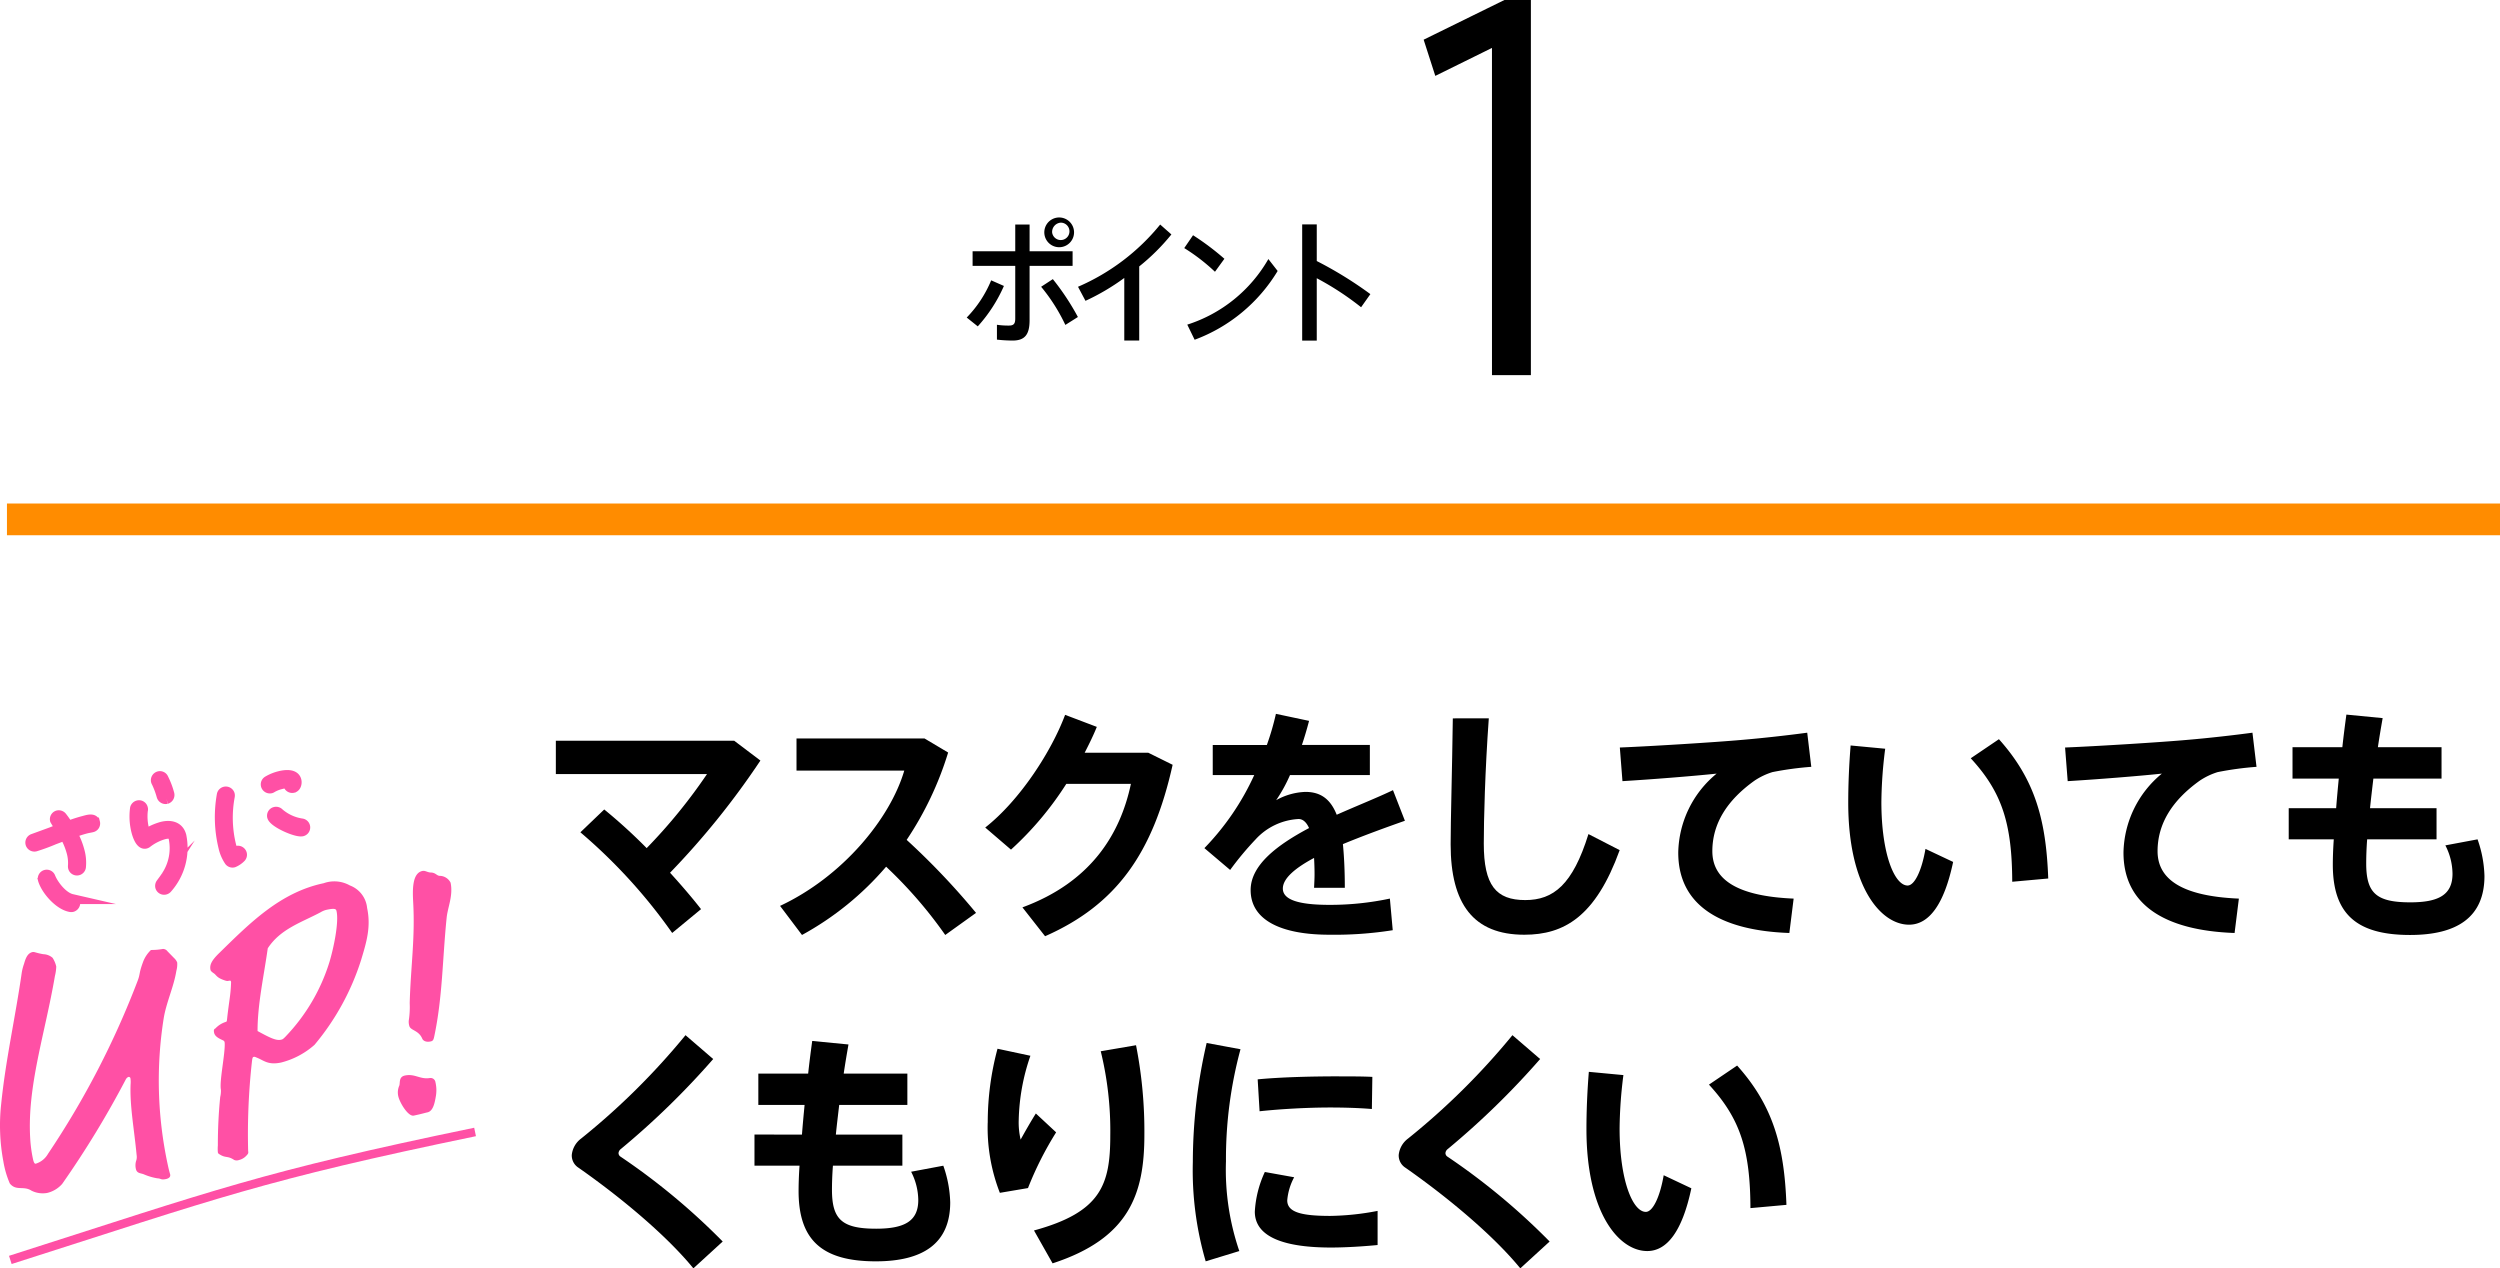 <svg xmlns="http://www.w3.org/2000/svg" width="344.727" height="174.895" viewBox="0 0 344.727 174.895">
  <g id="アートワーク_2" data-name="アートワーク 2" transform="translate(0 1.154)">
    <g id="アートワーク_2-2" data-name="アートワーク 2" transform="translate(172.363 86.871)">
      <g id="グループ_2499" data-name="グループ 2499" transform="translate(-172.363 -86.871)">
        <g id="グループ_2494" data-name="グループ 2494" transform="translate(76.646 97.278)">
          <g id="グループ_2493" data-name="グループ 2493">
            <path id="パス_39371" data-name="パス 39371" d="M139.2,189.919a74.084,74.084,0,0,0-12.657-13.879l3.287-3.149a73.282,73.282,0,0,1,5.852,5.33A74.259,74.259,0,0,0,144,168.011H123.158v-4.6h24.591l3.616,2.734a109.535,109.535,0,0,1-12.46,15.471c1.611,1.765,3.09,3.5,4.274,5.019Z" transform="translate(-123.158 -159.705)"/>
            <path id="パス_39372" data-name="パス 39372" d="M199.645,186.964,195.4,190.01a60.767,60.767,0,0,0-8.153-9.414,41.356,41.356,0,0,1-11.6,9.414L172.622,186c8.646-4.05,15.188-12.045,17.128-18.655H174.89v-4.43h17.654l3.255,1.938a45.561,45.561,0,0,1-5.72,12.044A100.015,100.015,0,0,1,199.645,186.964Z" transform="translate(-141.705 -159.518)"/>
            <path id="パス_39373" data-name="パス 39373" d="M240.375,162.931l3.353,1.661c-2.7,12.114-7.693,19.278-17.588,23.639l-3.123-3.98c9.4-3.461,13.478-10.037,14.958-17.028h-8.909a44.522,44.522,0,0,1-7.627,9.067l-3.551-3.046c4.8-3.773,9.139-10.522,11.013-15.54l4.373,1.661c-.46,1.143-1.052,2.354-1.677,3.565Z" transform="translate(-158.679 -157.566)"/>
            <path id="パス_39374" data-name="パス 39374" d="M293.885,172.227c-2.466.866-5.622,2.008-8.548,3.22.164,1.7.263,3.7.263,6.022H281.36c.033-.692.066-1.28.066-1.869,0-.831-.032-1.592-.066-2.249-2.531,1.35-4.306,2.8-4.306,4.222,0,1.523,2.1,2.25,6.41,2.25a39.541,39.541,0,0,0,8.35-.866l.394,4.361a51.219,51.219,0,0,1-8.712.623c-6.805,0-10.882-2.076-10.882-6.16,0-3.461,3.682-6.23,8.055-8.549-.395-.866-.888-1.246-1.447-1.246a8.64,8.64,0,0,0-5.917,2.8,42.461,42.461,0,0,0-3.518,4.223L266.237,176a35.647,35.647,0,0,0,6.872-10.072h-5.721v-4.153h7.463a36.654,36.654,0,0,0,1.249-4.292l4.57.969q-.444,1.714-.986,3.323h9.369v4.153H278.039a20.642,20.642,0,0,1-1.907,3.461,8.841,8.841,0,0,1,4.044-1.142c2.1,0,3.452,1,4.306,3.15,2.893-1.281,5.753-2.423,7.759-3.392Z" transform="translate(-176.808 -157.483)"/>
            <path id="パス_39375" data-name="パス 39375" d="M325.826,158.48c-.526,7.3-.691,14.086-.691,17.27,0,5.746,1.677,7.787,5.72,7.787,3.88,0,6.542-2.111,8.712-9.1l4.306,2.215c-3.32,9.172-7.659,11.664-13.149,11.664-7,0-10.159-4.222-10.159-12.46,0-3.253.2-10.037.3-17.374Z" transform="translate(-197.18 -157.857)"/>
            <path id="パス_39376" data-name="パス 39376" d="M374.623,162.64c2.926-.242,6.575-.658,9.106-1l.559,4.707a44.2,44.2,0,0,0-5.359.727,9.484,9.484,0,0,0-2.466,1.177c-3.78,2.7-5.818,5.918-5.818,9.725,0,3.7,3.057,6.2,11.21,6.541l-.591,4.741c-9.764-.346-15.32-3.98-15.32-11.075a14.41,14.41,0,0,1,5.293-10.9c-3.288.346-9.008.8-12.986,1.038l-.362-4.638C362.427,163.5,371.138,162.951,374.623,162.64Z" transform="translate(-211.175 -159.04)"/>
            <path id="パス_39377" data-name="パス 39377" d="M413.375,164.391a60.89,60.89,0,0,0-.526,7.337c0,7.268,1.841,11.526,3.616,11.526.953,0,1.94-2.007,2.465-5.053l3.814,1.8c-1.25,5.919-3.353,8.653-6.082,8.653-3.912,0-8.383-5.261-8.383-16.82,0-2.388.1-5.018.329-7.892Zm15.682-1.315c5,5.572,6.509,11.179,6.8,19.209l-4.964.449c-.033-7.995-1.381-12.321-5.721-17.028Z" transform="translate(-230.07 -159.58)"/>
            <path id="パス_39378" data-name="パス 39378" d="M472.846,162.64c2.926-.242,6.575-.658,9.107-1l.559,4.707a44.191,44.191,0,0,0-5.358.727,9.464,9.464,0,0,0-2.466,1.177c-3.78,2.7-5.819,5.918-5.819,9.725,0,3.7,3.058,6.2,11.211,6.541l-.592,4.741c-9.764-.346-15.319-3.98-15.319-11.075a14.411,14.411,0,0,1,5.293-10.9c-3.287.346-9.008.8-12.986,1.038l-.361-4.638C460.65,163.5,469.362,162.951,472.846,162.64Z" transform="translate(-248.006 -159.04)"/>
            <path id="パス_39379" data-name="パス 39379" d="M511.993,170.559c.1-1.316.23-2.7.362-4.084h-6.378v-4.326h6.871c.164-1.523.361-3.046.558-4.5l5,.485c-.23,1.314-.46,2.665-.657,4.015h8.777v4.326h-9.4c-.165,1.419-.329,2.768-.461,4.084h9.172v4.291h-9.567c-.1,1.315-.131,2.458-.131,3.323,0,4.085,1.381,5.365,6.082,5.365,3.912,0,5.818-1.038,5.818-3.945a8.7,8.7,0,0,0-.986-3.911l4.438-.831a16.34,16.34,0,0,1,.953,5.053c0,5.711-3.813,8.133-10.257,8.133-7.462,0-10.652-2.976-10.652-9.691,0-.9.033-2.077.132-3.5h-6.213v-4.291Z" transform="translate(-266.506 -157.545)"/>
            <path id="パス_39380" data-name="パス 39380" d="M146.177,231.664a110.42,110.42,0,0,1-12.756,12.426.779.779,0,0,0-.3.553.6.6,0,0,0,.23.45,91.449,91.449,0,0,1,14.136,11.734l-4.043,3.7c-3.682-4.5-9.862-9.691-15.846-13.879a1.99,1.99,0,0,1-.921-1.765,3.223,3.223,0,0,1,1.282-2.249,97.357,97.357,0,0,0,14.4-14.259Z" transform="translate(-124.479 -184.066)"/>
            <path id="パス_39381" data-name="パス 39381" d="M173.53,242.559c.1-1.316.23-2.7.362-4.084h-6.378v-4.326h6.871c.164-1.523.361-3.046.559-4.5l5,.485c-.23,1.314-.46,2.665-.657,4.015h8.777v4.326h-9.4c-.164,1.419-.329,2.768-.46,4.084h9.172v4.291H177.8c-.1,1.315-.132,2.458-.132,3.323,0,4.085,1.381,5.365,6.082,5.365,3.912,0,5.819-1.038,5.819-3.945a8.706,8.706,0,0,0-.987-3.911l4.438-.831a16.343,16.343,0,0,1,.953,5.053c0,5.711-3.813,8.134-10.257,8.134-7.462,0-10.651-2.976-10.651-9.691,0-.9.033-2.077.131-3.5h-6.213v-4.291Z" transform="translate(-139.593 -184.543)"/>
            <path id="パス_39382" data-name="パス 39382" d="M218.44,241.251a39.077,39.077,0,0,1,1.348-10.176l4.536.969a28.752,28.752,0,0,0-1.611,8.826,10.392,10.392,0,0,0,.263,2.734c.493-.9,1.479-2.63,2.1-3.6l2.794,2.6a46.146,46.146,0,0,0-3.88,7.684l-3.879.657a24.8,24.8,0,0,1-1.677-9.656Zm20.448-10.66a61.428,61.428,0,0,1,1.151,12.356c0,8.1-2.039,14.26-12.657,17.721l-2.564-4.534c9.271-2.527,10.52-6.334,10.52-13.118a46.13,46.13,0,0,0-1.315-11.594Z" transform="translate(-158.886 -184.896)"/>
            <path id="パス_39383" data-name="パス 39383" d="M263.686,246.463a73.275,73.275,0,0,1,1.906-16.371l4.668.866a57.891,57.891,0,0,0-2.005,15.471,34.577,34.577,0,0,0,1.841,12.356l-4.635,1.419a44.855,44.855,0,0,1-1.775-13.706Zm25.478,11.491c-2.137.208-4.536.346-6.443.346-5.95,0-10.487-1.246-10.487-4.949a14.862,14.862,0,0,1,1.381-5.468l4.044.727a8.136,8.136,0,0,0-.954,3.184c0,1.626,1.906,2.146,5.917,2.146a36.528,36.528,0,0,0,6.542-.692ZM283.871,234.7c1.611,0,3.255,0,4.57.069l-.066,4.43c-1.677-.138-3.682-.208-5.72-.208-3.189,0-6.838.208-9.764.519l-.263-4.4c3.255-.311,7.463-.415,11.211-.415Z" transform="translate(-175.852 -184.709)"/>
            <path id="パス_39384" data-name="パス 39384" d="M328.61,231.664a110.462,110.462,0,0,1-12.756,12.426.779.779,0,0,0-.3.553.6.6,0,0,0,.23.45,91.477,91.477,0,0,1,14.136,11.734l-4.044,3.7c-3.682-4.5-9.862-9.691-15.846-13.879a1.99,1.99,0,0,1-.92-1.765,3.223,3.223,0,0,1,1.282-2.249,97.414,97.414,0,0,0,14.4-14.259Z" transform="translate(-192.886 -184.066)"/>
            <path id="パス_39385" data-name="パス 39385" d="M355.621,236.391a60.905,60.905,0,0,0-.526,7.337c0,7.269,1.841,11.526,3.616,11.526.953,0,1.94-2.007,2.466-5.053l3.813,1.8c-1.249,5.919-3.353,8.653-6.082,8.653-3.912,0-8.384-5.261-8.384-16.82,0-2.388.1-5.018.329-7.892Zm15.681-1.315c5,5.572,6.509,11.179,6.8,19.209l-4.964.449c-.032-7.995-1.381-12.321-5.72-17.028Z" transform="translate(-208.414 -186.578)"/>
          </g>
        </g>
        <rect id="長方形_4043" data-name="長方形 4043" width="343.767" height="4.375" transform="translate(0.959 68.276)" fill="#ff8c00"/>
        <g id="グループ_2495" data-name="グループ 2495" transform="translate(133.298)">
          <path id="パス_39386" data-name="パス 39386" d="M218.929,57.427A20.681,20.681,0,0,1,215.324,63L213.8,61.783a16.3,16.3,0,0,0,3.373-5.13Zm9.47-2.768h-5.931V62.17c0,2.012-.7,2.787-2.343,2.787a19.935,19.935,0,0,1-2.159-.129V62.78a10.512,10.512,0,0,0,1.644.11c.681,0,.881-.258.881-.978V54.659H214.61V52.648h5.882V48.956h1.977v3.691H228.4Zm-2.724,1.827a34.117,34.117,0,0,1,3.456,5.223L227.4,62.8a24.7,24.7,0,0,0-3.339-5.26Zm2.925-6.441a2.051,2.051,0,1,1,0-.018Zm-3.024,0a1.2,1.2,0,1,0,1.2-1.347,1.286,1.286,0,0,0-1.2,1.329Z" transform="translate(-213.796 -19.151)"/>
          <path id="パス_39387" data-name="パス 39387" d="M246.795,65.533h-2.06V56.9a30.777,30.777,0,0,1-5.35,3.155l-1.03-1.938a29.817,29.817,0,0,0,11.331-8.582l1.545,1.366a28.77,28.77,0,0,1-4.436,4.41Z" transform="translate(-223.005 -19.727)"/>
          <path id="パス_39388" data-name="パス 39388" d="M267.33,55.143l-1.3,1.79a26.393,26.393,0,0,0-4.236-3.266l1.213-1.772A36.11,36.11,0,0,1,267.33,55.143Zm6.064.037,1.279,1.643a22.508,22.508,0,0,1-11.447,9.485l-1.014-2.085A19.838,19.838,0,0,0,273.394,55.18Z" transform="translate(-231.795 -20.613)"/>
          <path id="パス_39389" data-name="パス 39389" d="M297.212,59.118l-1.279,1.808a39.647,39.647,0,0,0-6.114-4v8.6h-2.01V49.5h2.01v5.056A53.7,53.7,0,0,1,297.212,59.118Z" transform="translate(-241.548 -19.716)"/>
          <path id="パス_39390" data-name="パス 39390" d="M326.024,5.446,317.745,9.53l-.891-2.769,10-4.915h2.229V51.27h-3.057Z" transform="translate(-252.44 -1.846)" stroke="#000" stroke-miterlimit="10" stroke-width="2.307"/>
        </g>
        <g id="グループ_2498" data-name="グループ 2498" transform="translate(0 105.721)">
          <g id="グループ_2496" data-name="グループ 2496" transform="translate(4.179 0)">
            <path id="パス_39391" data-name="パス 39391" d="M15.751,181.512c-.286.074-.564.107-.832.176-.662.171-1.292.391-1.922.611a10.44,10.44,0,0,1,1,2.452,6.019,6.019,0,0,1,.2,2.239.555.555,0,0,1-1.088.071.772.772,0,0,1-.015-.206,5.585,5.585,0,0,0-.171-1.844,9.569,9.569,0,0,0-.968-2.345l-1.443.543a27.612,27.612,0,0,1-2.6.956.564.564,0,0,1-.67-.379.557.557,0,0,1,.376-.689l2.493-.91c.415-.165.848-.334,1.269-.481a12.385,12.385,0,0,1-.762-1.177.549.549,0,0,1,.385-.653.567.567,0,0,1,.589.211,12.738,12.738,0,0,1,.851,1.229c.7-.256,1.416-.5,2.131-.683.466-.121,1.391-.455,1.566.225A.536.536,0,0,1,15.751,181.512ZM13,192.507a.574.574,0,0,1-.247.006c-1.556-.266-3.337-2.287-3.787-3.735l-.009-.036a.54.54,0,0,1,.38-.671.549.549,0,0,1,.666.362c.461,1.121,1.728,2.7,2.944,2.98a.57.57,0,0,1,.451.418A.582.582,0,0,1,13,192.507Z" transform="translate(-7.215 -174.317)" fill="#ff50a5" stroke="#ff50a5" stroke-miterlimit="10" stroke-width="1.377"/>
            <path id="パス_39392" data-name="パス 39392" d="M34.713,186.69a.561.561,0,0,1-.3.19.552.552,0,0,1-.67-.38.575.575,0,0,1,.1-.485c.239-.329.5-.663.714-1a6.9,6.9,0,0,0,1.022-5.282c-.176-.679-.807-.612-1.343-.474a6.881,6.881,0,0,0-2.294,1.166.514.514,0,0,1-.219.113c-.715.184-1.142-1.174-1.271-1.675a8.318,8.318,0,0,1-.182-3.216.576.576,0,0,1,.4-.388.545.545,0,0,1,.676.4.477.477,0,0,1,0,.287,7.316,7.316,0,0,0,.2,2.714,3.049,3.049,0,0,0,.184.563,7.982,7.982,0,0,1,2.2-1.007c1.163-.3,2.379-.1,2.725,1.243A8.392,8.392,0,0,1,34.713,186.69Zm-.108-12.316a.568.568,0,0,1-.675-.4,11.483,11.483,0,0,0-.691-1.863.791.791,0,0,1-.086-.188.568.568,0,0,1,.4-.676.538.538,0,0,1,.588.211A10.9,10.9,0,0,1,35,173.7.568.568,0,0,1,34.605,174.374Z" transform="translate(-15.825 -171.081)" fill="#ff50a5" stroke="#ff50a5" stroke-miterlimit="10" stroke-width="1.377"/>
            <path id="パス_39393" data-name="パス 39393" d="M50.386,173.961a15.978,15.978,0,0,0,.186,6.706,5.722,5.722,0,0,0,.371,1.068c.148-.1.258-.258.437-.3a.572.572,0,0,1,.68.417.546.546,0,0,1-.122.489,3.075,3.075,0,0,1-1.021.7.55.55,0,0,1-.584-.193,5.577,5.577,0,0,1-.822-1.924,17.535,17.535,0,0,1-.211-7.253.566.566,0,0,1,1.089,0A.684.684,0,0,1,50.386,173.961Zm8.75-1.209a.556.556,0,0,1-.675-.4.524.524,0,0,1-.006-.246,3.739,3.739,0,0,0-1.011.146,4.517,4.517,0,0,0-1.228.489.545.545,0,0,1-.17.082.571.571,0,0,1-.679-.416.553.553,0,0,1,.246-.6,6.035,6.035,0,0,1,1.6-.663c.733-.189,2.112-.392,2.366.592C59.674,172.1,59.548,172.645,59.137,172.751Zm1.242,5.995c-.788.2-3.934-1.2-4.146-2.021a.541.541,0,0,1,.4-.657.563.563,0,0,1,.557.162,6.154,6.154,0,0,0,3.1,1.433.551.551,0,0,1,.089,1.083Z" transform="translate(-22.885 -170.991)" fill="#ff50a5" stroke="#ff50a5" stroke-miterlimit="10" stroke-width="1.377"/>
          </g>
          <g id="グループ_2497" data-name="グループ 2497" transform="translate(0 13.205)">
            <path id="パス_39394" data-name="パス 39394" d="M8.287,211.774a6.18,6.18,0,0,1-.186,1.313c-1.364,8-3.858,15.219-3.4,22.476a18.6,18.6,0,0,0,.369,2.718c.123.579.247.708.394.675a2.93,2.93,0,0,0,1.69-1.366,118.134,118.134,0,0,0,12.381-23.917c.358-.984.12-.882.7-2.476a4.388,4.388,0,0,1,1.115-1.709A8.762,8.762,0,0,0,23,209.344a.784.784,0,0,1,.626.327l.908.931a1.653,1.653,0,0,1,.431.618,3.411,3.411,0,0,1-.116,1.14c-.348,2.2-1.409,4.4-1.756,6.609A54.958,54.958,0,0,0,23.642,239c.223,1.064.321,1.3.354,1.446.072.341-.192.545-.582.629-.731.153-.623-.073-1.185-.1a8,8,0,0,1-1.9-.566c-.443-.166-.932-.112-1.064-.741a2.165,2.165,0,0,1,.026-1.07,1.631,1.631,0,0,0,.078-.832c-.315-3.432-.959-6.743-.83-9.77a3.478,3.478,0,0,0-.021-.808.235.235,0,0,0-.294-.19.752.752,0,0,0-.339.323A130.82,130.82,0,0,1,9.1,241.75a3.959,3.959,0,0,1-2.071,1.241,3.454,3.454,0,0,1-2.148-.309c-1.12-.728-2.113.092-3-1A13,13,0,0,1,1,238.678a26.855,26.855,0,0,1-.306-7.956c.608-6.062,1.98-12.082,2.842-18.152a6.937,6.937,0,0,1,.311-1.176c.2-.7.454-1.466,1.177-1.622.246-.049.43.113,1.484.3a2.009,2.009,0,0,1,1.274.5A3.713,3.713,0,0,1,8.287,211.774Z" transform="translate(-0.53 -198.575)" fill="#ff50a5"/>
            <path id="パス_39395" data-name="パス 39395" d="M61.291,216.984a11.028,11.028,0,0,1-4.611,2.443c-1.8.377-2.342-.274-3.341-.673-.164-.067-.283-.141-.426-.109s-.189.086-.258.709a90.4,90.4,0,0,0-.516,12.286c.048.243.024.353-.224.606a2,2,0,0,1-1.041.624.9.9,0,0,1-.664-.011c-.934-.618-1.156-.212-2.04-.79a.35.35,0,0,1-.208-.26,5.765,5.765,0,0,1,0-.964,66.046,66.046,0,0,1,.324-6.665,3.523,3.523,0,0,0,.1-.988c-.244-1.163.617-5.044.516-6.5-.039-.193-.052-.243-.281-.349-.446-.208-1.064-.482-1.176-1.019-.084-.39-.006-.505.179-.6a3.345,3.345,0,0,1,1.434-.9c.1-.02.139-.082.156-.237.313-2.858.509-3.357.572-5.245-.04-.193-.053-.242-.344-.182-.148.032-.246.052-.677-.111-.991-.349-1.014-.7-1.366-.929-.238-.156-.425-.318-.453-.466-.144-.681.134-1.3,1.276-2.394,4.161-4.069,8.349-8.3,14.329-9.559a4.361,4.361,0,0,1,3.618.309,3.689,3.689,0,0,1,2.373,3.1c.553,2.624-.077,4.685-.828,7.176A34.373,34.373,0,0,1,61.291,216.984Zm1.72-18.631a2.779,2.779,0,0,0-.846.333c-2.641,1.418-5.558,2.286-7.323,4.99-.528,3.764-1.417,7.756-1.406,11.407,1.547.844,2.513,1.35,3.195,1.206.243-.048.292-.06.667-.444a25.909,25.909,0,0,0,6.058-10.3c.568-1.893,1.306-5.4.978-6.955C64.272,198.3,64.231,198.1,63.011,198.353Z" transform="translate(-17.921 -192.993)" fill="#ff50a5"/>
            <path id="パス_39396" data-name="パス 39396" d="M93.485,221.28a4.8,4.8,0,0,1,.053,1.924c-.16.947-.384,2.054-1.164,2.219-.338.068-.719.2-1.881.445-.78.165-1.96-1.818-2.141-2.694a2.313,2.313,0,0,1,.151-1.455c.126-.378-.1-1.2.778-1.379,1.356-.284,2.041.539,3.375.357A.681.681,0,0,1,93.485,221.28Zm2.085-27.529c.377,1.8-.406,3.387-.549,4.885-.578,5.7-.554,10.874-1.7,16.293-.1.48-.168.643-.508.715-.678.144-1.042-.136-1.143-.371-.507-1.213-1.656-1.12-1.8-1.8a1.935,1.935,0,0,1-.037-.908,12.221,12.221,0,0,0,.1-2.2c.131-4.948.759-8.937.48-13.9-.083-1.609-.183-4.026,1.276-4.331.391-.081.7.209,1.161.215.661.016.8.439,1.208.458A1.71,1.71,0,0,1,95.57,193.751Z" transform="translate(-33.438 -192.117)" fill="#ff50a5"/>
          </g>
          <path id="パス_39397" data-name="パス 39397" d="M2.806,267.371c28.7-9.17,34.585-11.535,64.084-17.644" transform="translate(-1.383 -200.515)" fill="none" stroke="#ff50a5" stroke-miterlimit="10" stroke-width="1.188"/>
        </g>
      </g>
    </g>
  </g>
</svg>
